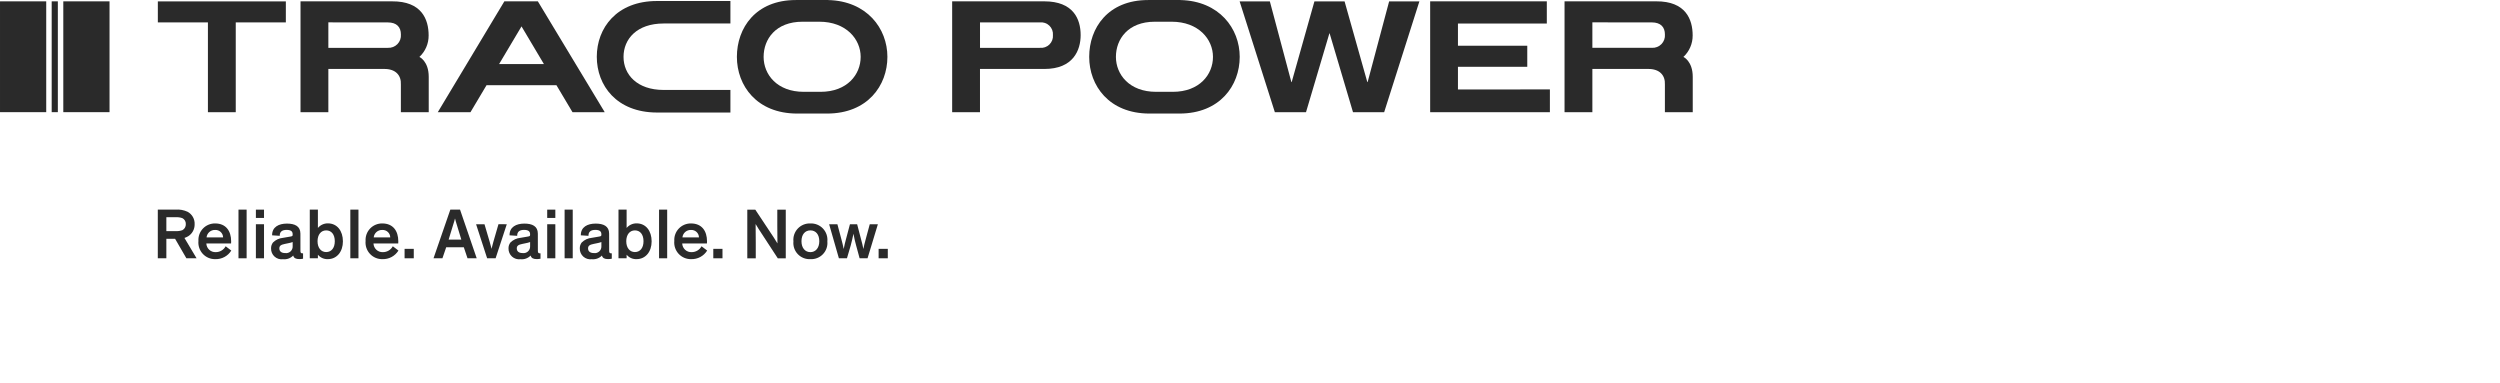 <?xml version="1.0" encoding="UTF-8"?> <svg xmlns="http://www.w3.org/2000/svg" width="1502" height="230" viewBox="0 0 1502 230" fill="none"><path d="M875.935 53.74V40.118H917.584V27.459H875.935V14.139H929.327V0.816H859.24V67.394H931.177V53.727L875.935 53.74Z" fill="#2A2A2A"></path><path d="M438.835 0.613V14.114H398.708C382.592 14.114 374.618 23.506 374.615 34.137C374.612 44.768 382.719 54.039 398.711 54.039H438.835V67.607H394.682C370.499 67.559 358.553 51.398 358.553 34.112C358.553 16.825 370.499 0.607 394.682 0.607L438.835 0.613Z" fill="#2A2A2A"></path><path d="M171.741 0.823H94.83V13.466H124.917V67.406H141.638V13.472H171.738L171.741 0.823Z" fill="#2A2A2A"></path><path d="M299.848 38.507L313.326 15.852L326.795 38.507H299.848ZM343.973 67.428H363.334L323.14 0.8H303.023L263.029 67.394H282.664L292.316 51.185H334.308L343.973 67.428Z" fill="#2A2A2A"></path><path d="M834.594 0.832L821.672 49.322H821.487L807.821 0.832H789.706L776.04 49.322H775.853L762.927 0.832H744.768L765.931 67.412H784.65L798.697 20.038H798.837L812.884 67.412H831.603L852.77 0.832H834.594Z" fill="#2A2A2A"></path><path d="M624.778 28.743H588.789V13.459H624.702C625.745 13.339 626.802 13.452 627.797 13.788C628.792 14.125 629.699 14.678 630.455 15.407C631.21 16.137 631.795 17.024 632.167 18.006C632.539 18.988 632.689 20.04 632.606 21.087C632.688 22.129 632.539 23.175 632.171 24.153C631.803 25.131 631.225 26.016 630.478 26.746C629.73 27.476 628.831 28.032 627.845 28.376C626.858 28.72 625.808 28.844 624.769 28.737M627.458 0.804H572.057V67.406H588.777V41.428H627.477C644.82 41.45 649.256 30.129 649.256 21.087C649.256 11.393 644.807 0.804 627.451 0.804" fill="#2A2A2A"></path><path d="M992.45 28.734H956.697V13.431L992.381 13.456C997.837 13.456 1000.28 16.345 1000.28 20.683C1000.37 21.745 1000.23 22.813 999.875 23.816C999.516 24.82 998.946 25.734 998.203 26.497C997.46 27.26 996.561 27.855 995.568 28.24C994.575 28.626 993.511 28.793 992.447 28.731M1011.41 34.181C1013.18 32.535 1014.58 30.54 1015.53 28.321C1016.49 26.102 1016.97 23.709 1016.95 21.294C1016.95 11.591 1012.72 0.699 995.018 0.801H939.977V67.406H956.697V41.424H990.095C997.087 41.329 1000.57 45.216 1000.27 50.889C1000.27 55.167 1000.27 67.416 1000.27 67.416H1017V46.15C1017 36.74 1011.4 34.2 1011.4 34.2" fill="#2A2A2A"></path><path d="M233.027 28.74H197.276V13.437L232.96 13.463C238.414 13.463 240.861 16.352 240.861 20.69C240.95 21.751 240.811 22.819 240.452 23.821C240.093 24.824 239.523 25.737 238.78 26.5C238.037 27.263 237.139 27.857 236.146 28.243C235.153 28.628 234.09 28.796 233.027 28.734M251.99 34.184C253.757 32.538 255.161 30.542 256.113 28.323C257.066 26.104 257.546 23.711 257.524 21.297C257.524 11.594 253.3 0.705 235.595 0.807H180.553V67.406H197.273V41.425H230.675C237.667 41.329 241.163 45.213 240.845 50.892C240.845 55.167 240.845 67.419 240.845 67.419H257.578V46.154C257.578 36.746 251.984 34.207 251.984 34.207" fill="#2A2A2A"></path><path d="M492.993 55.167H482.883C466.891 55.167 458.78 44.803 458.78 34.169C458.78 23.534 466.036 13.049 482.152 13.049H492.268C508.385 13.049 517.09 23.537 517.09 34.169C517.09 44.8 508.979 55.167 492.99 55.167M497.515 0.019H478.129C453.947 0.019 442.725 16.863 442.725 34.159C442.725 51.455 454.671 68.185 478.854 68.226H497.026C521.205 68.185 533.152 51.439 533.152 34.159C533.152 17.152 520.878 0.572 497.522 0.034" fill="#2A2A2A"></path><path d="M704.656 55.167H694.546C678.554 55.167 670.443 44.803 670.443 34.169C670.443 23.534 677.702 13.049 693.818 13.049H703.934C720.051 13.049 728.755 23.537 728.755 34.169C728.755 44.8 720.645 55.167 704.656 55.167ZM709.181 0.019H689.795C665.616 0.019 654.391 16.863 654.391 34.159C654.391 51.455 666.337 68.185 690.52 68.226H708.692C732.871 68.185 744.818 51.439 744.818 34.159C744.818 17.152 732.544 0.572 709.188 0.034" fill="#2A2A2A"></path><path d="M27.774 0.813H0.004V67.387H27.774V0.813Z" fill="#2A2A2A"></path><path d="M65.804 0.813H38.033V67.387H65.804V0.813Z" fill="#2A2A2A"></path><path d="M34.751 0.813H31.055V67.387H34.751V0.813Z" fill="#2A2A2A"></path><path d="M99.946 143.489V155.179H94.807V125.939H105.472C107.984 125.731 110.506 126.192 112.782 127.274C114.103 128.009 115.192 129.099 115.926 130.42C116.661 131.742 117.01 133.243 116.936 134.753C116.965 136.179 116.626 137.589 115.951 138.846C115.277 140.103 114.289 141.165 113.084 141.929C112.362 142.343 111.602 142.687 110.815 142.959L118.093 155.166H111.969L105.202 143.477L99.946 143.489ZM99.946 138.846H105.472C106.866 138.943 108.265 138.752 109.582 138.287C110.233 137.932 110.77 137.401 111.134 136.754C111.497 136.108 111.67 135.372 111.635 134.632C111.675 133.902 111.502 133.177 111.138 132.544C110.773 131.911 110.233 131.397 109.582 131.066C108.265 130.6 106.866 130.41 105.472 130.506H99.946V138.846Z" fill="#2A2A2A"></path><path d="M138.959 150.536C137.954 152.162 136.538 153.494 134.855 154.399C133.171 155.305 131.279 155.751 129.368 155.694C127.96 155.727 126.561 155.461 125.263 154.914C123.965 154.366 122.798 153.55 121.839 152.518C120.88 151.486 120.15 150.263 119.699 148.928C119.248 147.594 119.084 146.179 119.22 144.777C119.131 143.414 119.325 142.047 119.79 140.763C120.255 139.479 120.982 138.305 121.923 137.315C122.865 136.326 124.001 135.542 125.26 135.013C126.52 134.485 127.875 134.223 129.241 134.244C135.75 134.244 138.874 138.761 138.874 145.034C138.874 145.381 138.832 145.937 138.832 146.283H123.965C123.991 146.998 124.158 147.7 124.457 148.349C124.756 148.998 125.18 149.581 125.706 150.065C126.232 150.549 126.848 150.924 127.52 151.168C128.192 151.412 128.905 151.52 129.619 151.486C130.838 151.494 132.036 151.169 133.085 150.548C134.133 149.926 134.993 149.031 135.572 147.958L138.959 150.536ZM124.099 142.629H134.03C134.022 142.016 133.89 141.411 133.643 140.851C133.395 140.291 133.036 139.787 132.588 139.369C132.141 138.951 131.613 138.627 131.037 138.419C130.461 138.21 129.849 138.12 129.238 138.154C127.972 138.105 126.736 138.541 125.781 139.373C124.827 140.204 124.225 141.369 124.099 142.629Z" fill="#2A2A2A"></path><path d="M148.167 155.179H143.285V125.939H148.167V155.179Z" fill="#2A2A2A"></path><path d="M158.618 130.939H153.736V125.949H158.618V130.939ZM158.618 155.179H153.736V134.721H158.618V155.179Z" fill="#2A2A2A"></path><path d="M180.499 150.494C180.499 151.785 180.67 152.214 181.824 152.214H182.081V155.436C181.322 155.598 180.547 155.671 179.771 155.656C177.886 155.656 176.558 155.138 176.173 153.548H176.132C175.351 154.351 174.398 154.965 173.345 155.345C172.291 155.724 171.165 155.859 170.052 155.738C169.142 155.863 168.216 155.787 167.337 155.518C166.459 155.249 165.65 154.792 164.966 154.179C164.282 153.566 163.739 152.811 163.375 151.967C163.012 151.124 162.836 150.211 162.86 149.293C162.807 147.99 163.216 146.711 164.017 145.682C165.644 144.078 167.779 143.089 170.055 142.886L174.552 142.113C175.623 141.9 175.824 141.811 175.824 141.039V140.693C175.824 138.976 174.711 138.118 172.181 138.118C169.442 138.118 168.028 139.278 168.069 141.681L163.489 141.382C163.404 136.357 167.516 134.333 172.388 134.333C177.057 134.333 180.483 135.839 180.483 140.352L180.499 150.494ZM175.83 147.917V145.425C174.923 145.74 173.994 145.985 173.049 146.156L171.164 146.544C168.854 147.014 167.824 147.618 167.824 149.248C167.824 150.879 168.937 152.045 171.32 152.045C171.899 152.13 172.489 152.085 173.048 151.914C173.607 151.742 174.121 151.449 174.553 151.054C174.985 150.659 175.323 150.174 175.544 149.632C175.765 149.091 175.863 148.507 175.83 147.923V147.917Z" fill="#2A2A2A"></path><path d="M190.993 153.031V155.179H186.111V125.939H190.993V136.946C191.725 136.071 192.643 135.37 193.68 134.895C194.717 134.419 195.846 134.181 196.987 134.196C202.51 134.196 206.022 138.665 206.022 145.028C206.022 151.175 202.428 155.688 196.987 155.688C195.85 155.738 194.718 155.524 193.678 155.063C192.638 154.602 191.719 153.907 190.993 153.031ZM195.96 151.442C199.088 151.442 201.144 148.991 201.144 144.948C201.144 140.817 199.091 138.417 195.96 138.417C192.83 138.417 190.78 140.995 190.78 144.948C190.78 148.902 192.878 151.438 195.96 151.438V151.442Z" fill="#2A2A2A"></path><path d="M215.36 155.179H210.479V125.939H215.36V155.179Z" fill="#2A2A2A"></path><path d="M239.383 150.536C238.378 152.162 236.962 153.495 235.279 154.4C233.595 155.306 231.703 155.752 229.792 155.694C228.384 155.727 226.984 155.461 225.687 154.914C224.389 154.366 223.222 153.55 222.263 152.518C221.304 151.486 220.574 150.263 220.123 148.928C219.672 147.594 219.508 146.179 219.644 144.777C219.555 143.414 219.749 142.047 220.214 140.763C220.679 139.479 221.406 138.305 222.347 137.315C223.288 136.326 224.425 135.542 225.684 135.013C226.944 134.485 228.299 134.223 229.665 134.244C236.173 134.244 239.301 138.761 239.301 145.034C239.301 145.381 239.256 145.937 239.256 146.283H224.389C224.415 146.998 224.582 147.7 224.881 148.349C225.18 148.999 225.605 149.582 226.131 150.066C226.657 150.55 227.274 150.925 227.946 151.169C228.618 151.412 229.332 151.52 230.046 151.486C231.265 151.494 232.463 151.169 233.512 150.548C234.56 149.926 235.42 149.031 235.999 147.958L239.383 150.536ZM224.526 142.629H234.461C234.453 142.016 234.321 141.411 234.074 140.851C233.826 140.29 233.467 139.786 233.02 139.368C232.572 138.949 232.044 138.626 231.468 138.418C230.892 138.209 230.28 138.119 229.668 138.154C228.402 138.104 227.165 138.54 226.21 139.372C225.254 140.203 224.652 141.368 224.526 142.629Z" fill="#2A2A2A"></path><path d="M248.596 149.506V155.179H243.072V149.506H248.596Z" fill="#2A2A2A"></path><path d="M265.809 155.179H260.457L270.563 125.939H276.389L286.406 155.179H280.883L278.658 148.559H268.078L265.809 155.179ZM274.46 135.064C273.989 133.688 273.691 132.439 273.389 131.327H273.348C273.09 132.401 272.747 133.605 272.276 134.981L269.537 143.96H277.164L274.46 135.064Z" fill="#2A2A2A"></path><path d="M304.48 134.72L297.759 155.179H292.673L286.031 134.72H291.084L294.212 145.336C294.847 147.446 295.324 149.423 295.324 149.423H295.365C295.365 149.423 295.794 147.446 296.436 145.205L299.478 134.717L304.48 134.72Z" fill="#2A2A2A"></path><path d="M323.154 150.494C323.154 151.785 323.323 152.214 324.479 152.214H324.737V155.436C323.977 155.598 323.2 155.671 322.423 155.656C320.539 155.656 319.213 155.138 318.829 153.548H318.787C318.007 154.351 317.053 154.965 316 155.345C314.947 155.724 313.821 155.859 312.708 155.738C311.798 155.86 310.872 155.783 309.995 155.512C309.118 155.242 308.31 154.785 307.626 154.172C306.942 153.56 306.399 152.807 306.034 151.964C305.67 151.122 305.491 150.211 305.512 149.293C305.46 147.99 305.871 146.711 306.672 145.682C308.299 144.076 310.434 143.087 312.711 142.886L317.208 142.113C318.276 141.9 318.479 141.811 318.479 141.039V140.693C318.479 138.976 317.364 138.118 314.834 138.118C312.094 138.118 310.68 139.278 310.724 141.681L306.138 141.382C306.053 136.357 310.165 134.333 315.037 134.333C319.709 134.333 323.132 135.839 323.132 140.352L323.154 150.494ZM318.489 147.917V145.425C317.581 145.74 316.65 145.984 315.705 146.156L313.82 146.544C311.509 147.014 310.48 147.618 310.48 149.248C310.48 150.879 311.592 152.045 313.976 152.045C314.554 152.13 315.145 152.085 315.704 151.913C316.263 151.742 316.777 151.449 317.209 151.054C317.641 150.66 317.98 150.174 318.201 149.633C318.423 149.091 318.521 148.507 318.489 147.923V147.917Z" fill="#2A2A2A"></path><path d="M333.647 130.939H328.762V125.949H333.647V130.939ZM333.647 155.179H328.762V134.721H333.647V155.179Z" fill="#2A2A2A"></path><path d="M344.096 155.179H339.215V125.939H344.096V155.179Z" fill="#2A2A2A"></path><path d="M365.979 150.494C365.979 151.785 366.151 152.214 367.304 152.214H367.562V155.436C366.803 155.598 366.027 155.671 365.251 155.656C363.367 155.656 362.038 155.138 361.654 153.548H361.616C360.834 154.35 359.881 154.964 358.828 155.344C357.775 155.723 356.649 155.858 355.536 155.738C354.626 155.86 353.701 155.783 352.823 155.512C351.946 155.242 351.138 154.785 350.454 154.172C349.77 153.56 349.227 152.807 348.863 151.964C348.498 151.122 348.32 150.211 348.341 149.293C348.287 147.99 348.697 146.711 349.497 145.682C351.125 144.078 353.26 143.089 355.536 142.886L360.03 142.113C361.101 141.9 361.301 141.811 361.301 141.039V140.693C361.301 138.976 360.189 138.118 357.659 138.118C354.916 138.118 353.505 139.278 353.55 141.681L348.967 141.382C348.881 136.357 352.997 134.333 357.865 134.333C362.534 134.333 365.96 135.839 365.96 140.352L365.979 150.494ZM361.314 147.917V145.425C360.406 145.74 359.475 145.985 358.53 146.156L356.645 146.544C354.331 147.014 353.305 147.618 353.305 149.248C353.305 150.879 354.417 152.045 356.801 152.045C357.379 152.13 357.97 152.085 358.529 151.913C359.088 151.742 359.603 151.449 360.034 151.054C360.466 150.66 360.805 150.174 361.026 149.633C361.248 149.091 361.346 148.507 361.314 147.923V147.917Z" fill="#2A2A2A"></path><path d="M376.471 153.031V155.179H371.59V125.939H376.471V136.946C377.204 136.071 378.122 135.37 379.16 134.894C380.197 134.419 381.327 134.18 382.469 134.196C387.992 134.196 391.501 138.665 391.501 145.028C391.501 151.175 387.906 155.688 382.469 155.688C381.332 155.739 380.198 155.525 379.158 155.064C378.117 154.603 377.198 153.907 376.471 153.031ZM381.442 151.442C384.566 151.442 386.622 148.991 386.622 144.948C386.622 140.817 384.569 138.417 381.442 138.417C378.315 138.417 376.258 140.995 376.258 144.948C376.258 148.902 378.356 151.438 381.442 151.438V151.442Z" fill="#2A2A2A"></path><path d="M400.841 155.179H395.959V125.939H400.841V155.179Z" fill="#2A2A2A"></path><path d="M424.861 150.536C423.855 152.162 422.439 153.494 420.754 154.4C419.07 155.305 417.178 155.752 415.266 155.694C413.858 155.727 412.459 155.461 411.161 154.914C409.863 154.366 408.696 153.55 407.737 152.518C406.778 151.486 406.049 150.263 405.598 148.928C405.146 147.594 404.983 146.179 405.119 144.777C405.03 143.414 405.224 142.048 405.69 140.764C406.155 139.479 406.881 138.306 407.823 137.316C408.764 136.327 409.9 135.543 411.159 135.014C412.419 134.486 413.774 134.223 415.139 134.244C421.651 134.244 424.775 138.761 424.775 145.034C424.775 145.381 424.731 145.937 424.731 146.283H409.873C409.899 146.998 410.066 147.7 410.365 148.349C410.664 148.998 411.088 149.581 411.614 150.065C412.14 150.549 412.756 150.924 413.428 151.168C414.1 151.412 414.813 151.52 415.527 151.486C416.746 151.494 417.944 151.169 418.993 150.548C420.041 149.926 420.901 149.031 421.48 147.958L424.861 150.536ZM410.003 142.628H419.938C419.93 142.016 419.797 141.411 419.549 140.851C419.301 140.291 418.942 139.786 418.494 139.368C418.046 138.95 417.518 138.627 416.942 138.419C416.366 138.21 415.754 138.12 415.142 138.153C413.877 138.104 412.64 138.54 411.685 139.372C410.73 140.203 410.129 141.368 410.003 142.628Z" fill="#2A2A2A"></path><path d="M434.071 149.506V155.179H428.551V149.506H434.071Z" fill="#2A2A2A"></path><path d="M464.864 142.673C465.5 143.661 466.701 145.593 467.089 146.238C467.089 145.285 467.003 139.882 467.003 135.75V125.949H472.088V155.188H467.292L455.816 137.61C454.916 136.189 454.017 134.603 453.976 134.603C454.014 135.979 454.061 140.534 454.061 145.431V155.188H448.977V125.949H453.769L464.864 142.673Z" fill="#2A2A2A"></path><path d="M486.883 134.244C488.289 134.185 489.691 134.428 490.995 134.957C492.299 135.487 493.474 136.29 494.441 137.313C495.407 138.337 496.143 139.555 496.597 140.887C497.052 142.22 497.214 143.634 497.075 145.034C497.212 146.428 497.047 147.836 496.59 149.16C496.133 150.484 495.395 151.693 494.427 152.706C493.459 153.718 492.284 154.509 490.982 155.025C489.68 155.541 488.281 155.769 486.883 155.694C485.484 155.77 484.085 155.542 482.782 155.026C481.48 154.511 480.304 153.72 479.336 152.707C478.367 151.695 477.629 150.485 477.172 149.16C476.715 147.836 476.55 146.429 476.687 145.034C476.547 143.634 476.71 142.219 477.165 140.887C477.62 139.554 478.355 138.335 479.322 137.312C480.289 136.289 481.464 135.485 482.769 134.956C484.073 134.427 485.476 134.184 486.883 134.244ZM486.883 151.483C490.007 151.483 492.231 148.988 492.231 144.945C492.231 140.814 490.092 138.414 486.883 138.414C483.673 138.414 481.527 140.864 481.527 144.945C481.527 149.026 483.752 151.483 486.883 151.483Z" fill="#2A2A2A"></path><path d="M514.329 147.358C513.7 145.107 513.186 142.827 512.787 140.524H512.746C512.314 142.546 511.716 145.292 511.119 147.446L508.85 155.182H504.009L498.143 134.724H503.11L505.506 143.75C506.021 145.772 506.491 147.405 506.876 149.512H506.917C507.302 147.491 507.645 146.016 508.287 143.623L510.645 134.724H514.968L517.323 143.75C518.009 146.372 518.308 147.405 518.696 149.512H518.737C519.121 147.491 519.423 146.29 520.148 143.623L522.547 134.724H527.429L521.222 155.182H516.455L514.329 147.358Z" fill="#2A2A2A"></path><path d="M533.387 149.506V155.179H527.873V149.506H533.387Z" fill="#2A2A2A"></path></svg> 